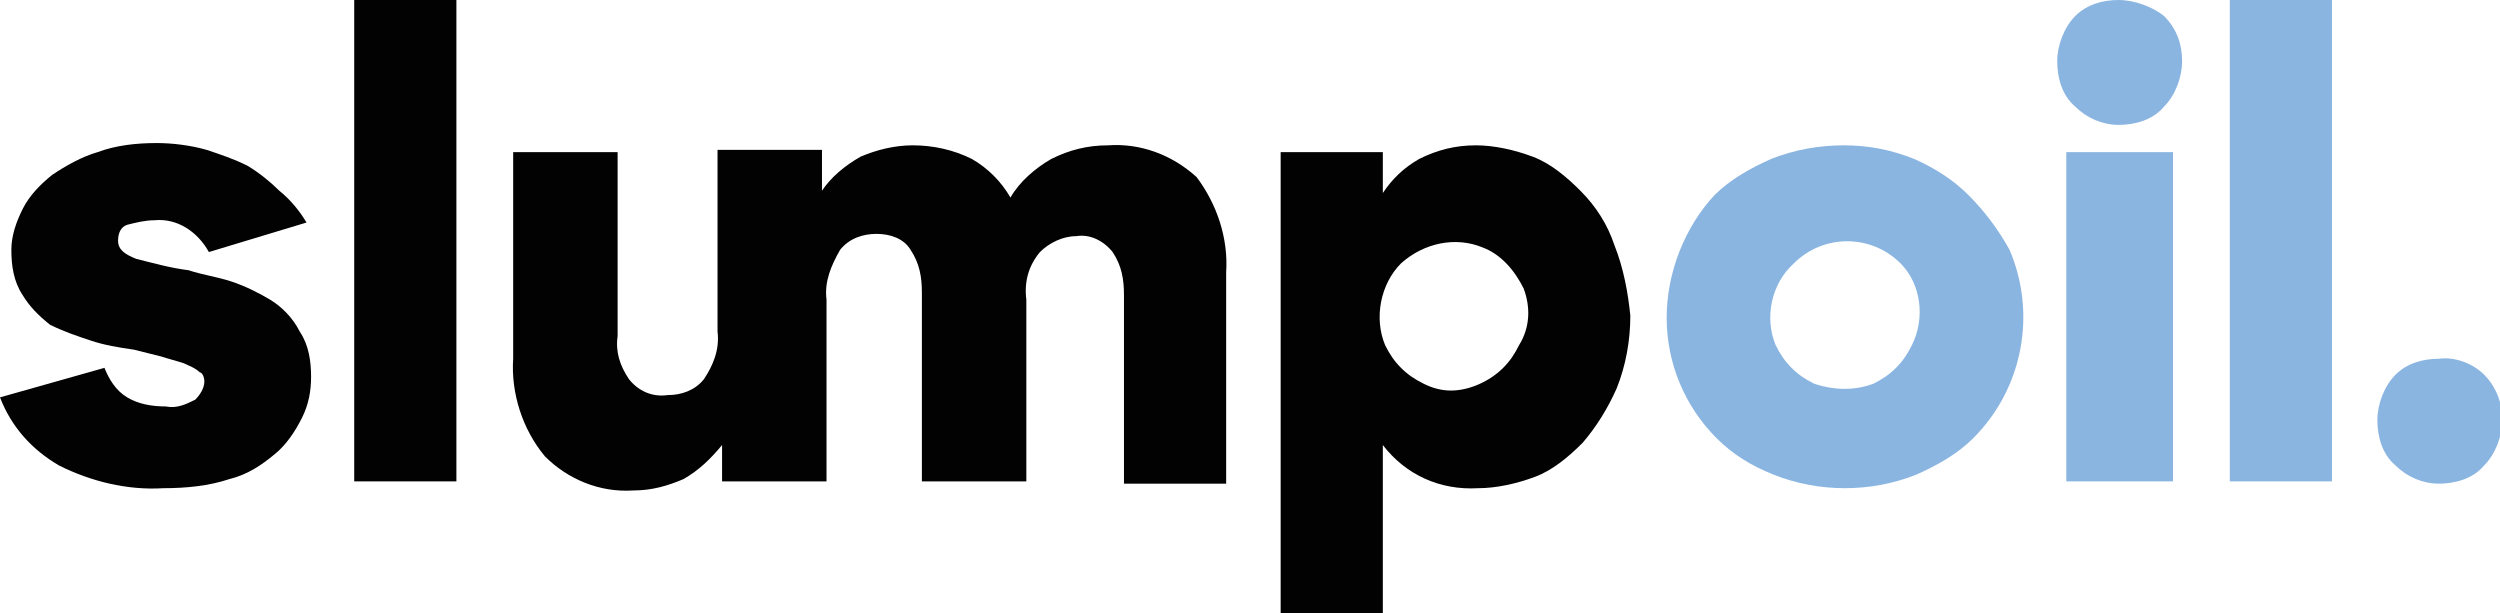 <?xml version="1.0" encoding="utf-8"?>
<!-- Generator: Adobe Illustrator 22.1.0, SVG Export Plug-In . SVG Version: 6.00 Build 0)  -->
<svg version="1.1" id="Laag_1" xmlns="http://www.w3.org/2000/svg" xmlns:xlink="http://www.w3.org/1999/xlink" x="0px" y="0px"
	 width="110.1px" height="27px" viewBox="0 0 110.1 27" style="enable-background:new 0 0 110.1 27;" xml:space="preserve">
<style type="text/css">
	.st0{fill:#020203;}
	.st1{fill:#8AB5E1;}
</style>
<path class="st0" d="M11.9,13.2c-0.5-0.3-1.1-0.6-1.7-0.8c-0.6-0.2-1.3-0.3-1.9-0.5c-0.8-0.1-1.5-0.3-2.3-0.5
	c-0.5-0.2-0.8-0.4-0.8-0.8c0-0.3,0.1-0.6,0.4-0.7C6,9.8,6.4,9.7,6.8,9.7c1-0.1,1.9,0.5,2.4,1.4l4.3-1.3c-0.3-0.5-0.7-1-1.2-1.4
	c-0.4-0.4-0.9-0.8-1.4-1.1c-0.6-0.3-1.2-0.5-1.8-0.7C8.4,6.4,7.6,6.3,6.9,6.3C6,6.3,5.1,6.4,4.3,6.7c-0.7,0.2-1.4,0.6-2,1
	C1.8,8.1,1.3,8.6,1,9.2c-0.3,0.6-0.5,1.2-0.5,1.8c0,0.7,0.1,1.4,0.5,2c0.3,0.5,0.7,0.9,1.2,1.3C2.8,14.6,3.4,14.8,4,15
	c0.6,0.2,1.2,0.3,1.9,0.4l1.2,0.3c0.3,0.1,0.7,0.2,1,0.3c0.2,0.1,0.5,0.2,0.7,0.4C8.9,16.4,9,16.6,9,16.8c0,0.3-0.2,0.6-0.4,0.8
	c-0.4,0.2-0.8,0.4-1.3,0.3c-0.6,0-1.2-0.1-1.7-0.4c-0.5-0.3-0.8-0.8-1-1.3L0,17.5c0.5,1.3,1.4,2.3,2.6,3c1.4,0.7,3,1.1,4.6,1
	c1,0,2-0.1,2.9-0.4c0.8-0.2,1.4-0.6,2-1.1c0.5-0.4,0.9-1,1.2-1.6c0.3-0.6,0.4-1.2,0.4-1.8c0-0.7-0.1-1.4-0.5-2
	C12.9,14,12.4,13.5,11.9,13.2z"/>
<rect x="15.6" y="0" class="st0" width="4.5" height="21.2"/>
<path class="st0" d="M48.8,6.4c-0.9,0-1.7,0.2-2.5,0.6c-0.7,0.4-1.4,1-1.8,1.7C44.1,8,43.5,7.4,42.8,7c-0.8-0.4-1.7-0.6-2.6-0.6
	c-0.8,0-1.6,0.2-2.3,0.5c-0.7,0.4-1.3,0.9-1.7,1.5V6.6h-4.6l0,0l0,0v8c0.1,0.8-0.2,1.5-0.6,2.1c-0.4,0.5-1,0.7-1.6,0.7
	c-0.7,0.1-1.3-0.2-1.7-0.7c-0.4-0.6-0.6-1.2-0.5-1.9V6.7h-4.6v9.1c-0.1,1.5,0.4,3.1,1.4,4.3c1,1,2.4,1.6,3.9,1.5
	c0.8,0,1.5-0.2,2.2-0.5c0.7-0.4,1.2-0.9,1.7-1.5v1.6l0,0l0,0h4.6l0,0v-8c-0.1-0.8,0.2-1.5,0.6-2.2c0.4-0.5,1-0.7,1.6-0.7
	c0.6,0,1.2,0.2,1.5,0.7c0.4,0.6,0.5,1.2,0.5,1.9v8.3h4.6v-8c-0.1-0.8,0.1-1.5,0.6-2.1c0.4-0.4,1-0.7,1.6-0.7
	c0.6-0.1,1.2,0.2,1.6,0.7c0.4,0.6,0.5,1.2,0.5,1.9v8.3H54V12c0.1-1.5-0.4-3-1.3-4.2C51.6,6.8,50.2,6.3,48.8,6.4z"/>
<path class="st0" d="M71.1,10.8c-0.3-0.9-0.8-1.7-1.5-2.4c-0.6-0.6-1.3-1.2-2.1-1.5c-0.8-0.3-1.7-0.5-2.5-0.5
	c-0.9,0-1.7,0.2-2.5,0.6c-0.7,0.4-1.2,0.9-1.6,1.5V6.7h-4.5V27h4.5v-7.4c1,1.3,2.5,2,4.2,1.9c0.8,0,1.7-0.2,2.5-0.5
	c0.8-0.3,1.5-0.9,2.1-1.5c0.6-0.7,1.1-1.5,1.5-2.4c0.4-1,0.6-2.1,0.6-3.2C71.7,12.9,71.5,11.8,71.1,10.8z M66.9,15.2
	c-0.2,0.4-0.4,0.7-0.7,1c-0.6,0.6-1.5,1-2.3,1c-0.4,0-0.8-0.1-1.2-0.3c-0.4-0.2-0.7-0.4-1-0.7c-0.3-0.3-0.5-0.6-0.7-1
	c-0.5-1.2-0.2-2.7,0.7-3.6c1-0.9,2.4-1.2,3.6-0.7c0.8,0.3,1.4,1,1.8,1.8C67.4,13.5,67.4,14.4,66.9,15.2L66.9,15.2z"/>
<path class="st1" d="M86.7,8.6C86,7.9,85.2,7.4,84.3,7c-1-0.4-2-0.6-3.1-0.6C80.1,6.4,79,6.6,78,7c-0.9,0.4-1.8,0.9-2.5,1.6
	C74.2,10,73.4,12,73.4,14c0,2,0.8,3.9,2.2,5.3c0.7,0.7,1.5,1.2,2.5,1.6c2,0.8,4.3,0.8,6.3,0c0.9-0.4,1.8-0.9,2.5-1.6
	c2.2-2.2,2.8-5.5,1.6-8.3C88,10.1,87.4,9.3,86.7,8.6z M84.2,15.2c-0.2,0.4-0.4,0.7-0.7,1c-0.3,0.3-0.6,0.5-1,0.7
	c-0.8,0.3-1.7,0.3-2.6,0c-0.4-0.2-0.7-0.4-1-0.7c-0.3-0.3-0.5-0.6-0.7-1C77.7,14,78,12.5,79,11.6c1.3-1.3,3.4-1.3,4.7,0
	C84.6,12.5,84.8,14,84.2,15.2L84.2,15.2z"/>
<rect x="98.2" y="0" class="st1" width="4.5" height="21.2"/>
<rect x="91" y="6.7" class="st1" width="4.7" height="14.5"/>
<path class="st1" d="M109.4,16.5c-0.5-0.5-1.3-0.8-2-0.7c-0.7,0-1.4,0.2-1.9,0.7c-0.5,0.5-0.8,1.3-0.8,2c0,0.7,0.2,1.5,0.8,2
	c0.5,0.5,1.2,0.8,1.9,0.8c0.7,0,1.5-0.2,2-0.8c0.5-0.5,0.8-1.3,0.8-2C110.2,17.7,109.9,17,109.4,16.5z"/>
<path class="st1" d="M93.3,0c-0.7,0-1.4,0.2-1.9,0.7c-0.5,0.5-0.8,1.3-0.8,2c0,0.7,0.2,1.5,0.8,2c0.5,0.5,1.2,0.8,1.9,0.8
	c0.7,0,1.5-0.2,2-0.8c0.5-0.5,0.8-1.3,0.8-2c0-0.7-0.2-1.4-0.8-2C94.8,0.3,94,0,93.3,0z"/>
</svg>
